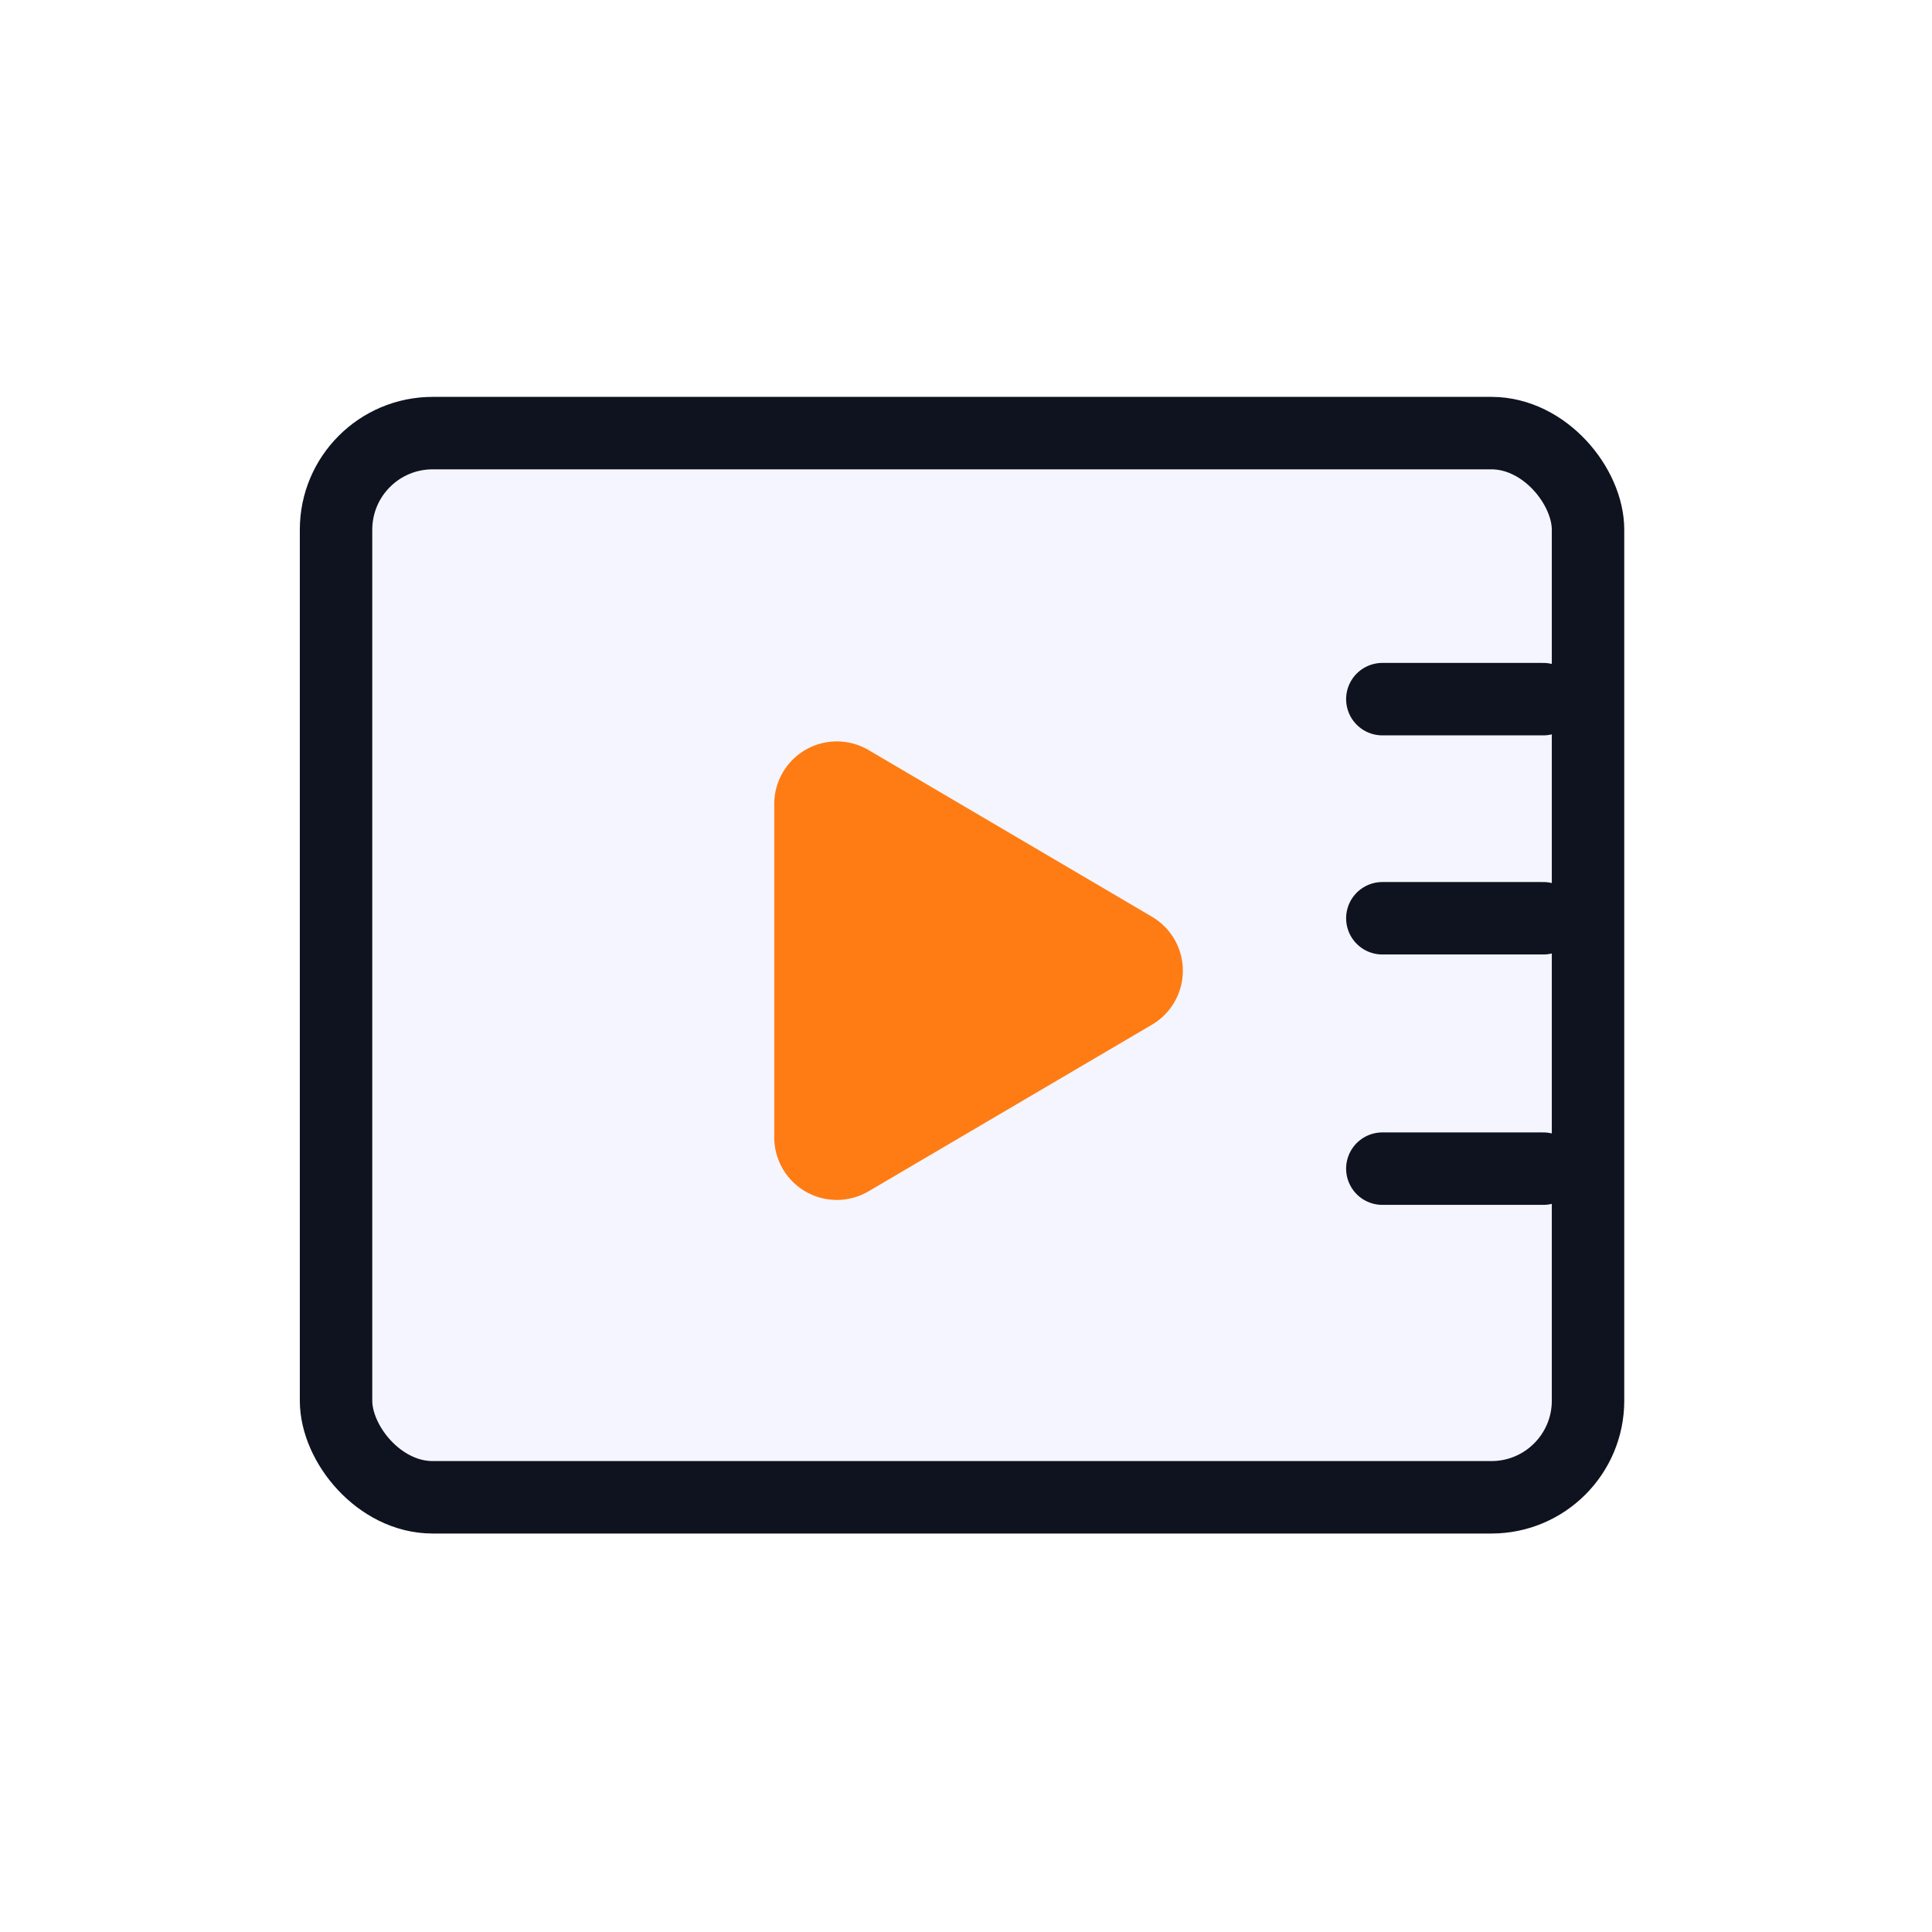 <svg xmlns="http://www.w3.org/2000/svg" xmlns:xlink="http://www.w3.org/1999/xlink" width="80" height="80" viewBox="0 0 80 80"><defs><style>.a,.d{fill:none;}.a{stroke:#707070;}.b{clip-path:url(#a);}.c{fill:rgba(157,157,255,0.1);}.c,.d{stroke:#0f131f;stroke-miterlimit:10;stroke-width:3px;}.d{stroke-linecap:round;}.e{fill:#ff7c14;}</style><clipPath id="a"><rect class="a" width="80" height="80" transform="translate(1323 1404)"/></clipPath></defs><g class="b" transform="translate(-1323 -1404)"><g transform="translate(1336.915 1421.934)"><rect class="c" width="51.842" height="44.066" rx="4"/><path class="d" d="M.429.5H7.094" transform="translate(42.896 10.516)"/><path class="d" d="M.429.5H7.094" transform="translate(42.896 19.589)"/><path class="d" d="M.429.5H7.094" transform="translate(42.896 29.957)"/><path class="e" d="M7.265,1.278a2.592,2.592,0,0,1,4.468,0l6.9,11.736A2.592,2.592,0,0,1,16.4,16.92H2.6A2.592,2.592,0,0,1,.362,13.014Z" transform="translate(35.065 12.762) rotate(90)"/></g></g></svg>